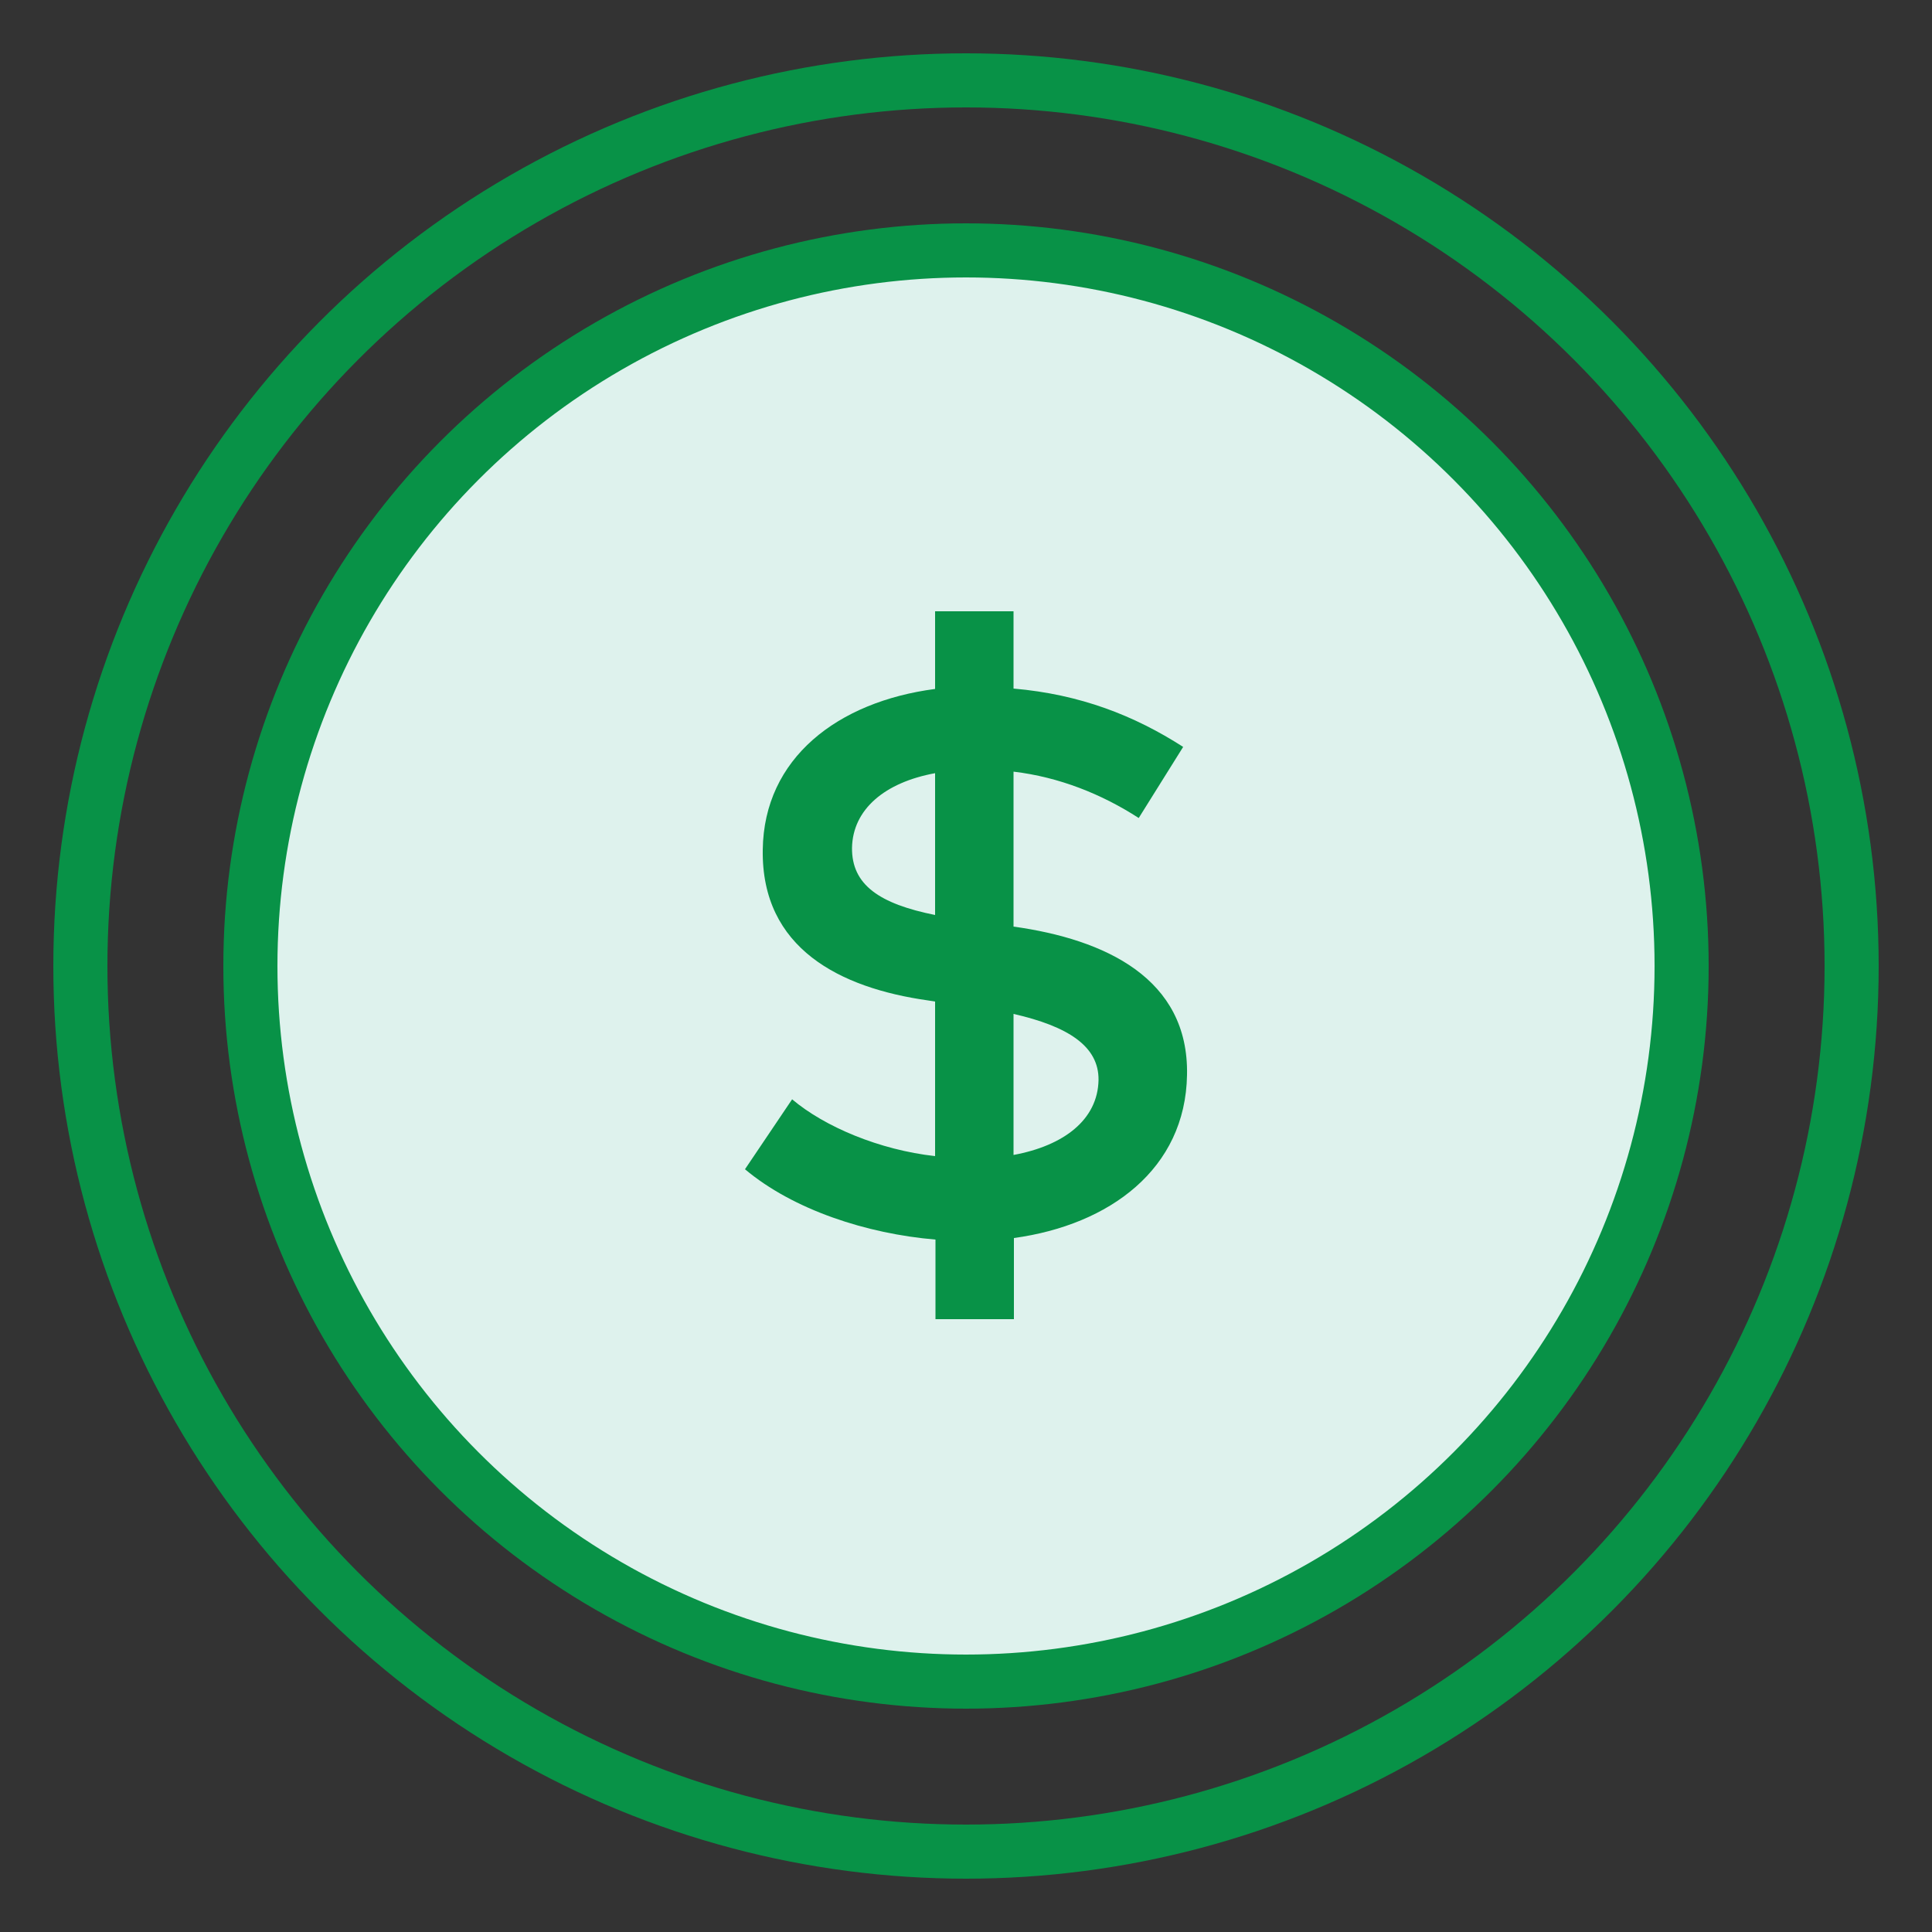 <?xml version="1.0" encoding="UTF-8"?> <!-- Generator: Adobe Illustrator 23.1.1, SVG Export Plug-In . SVG Version: 6.00 Build 0) --> <svg xmlns="http://www.w3.org/2000/svg" xmlns:xlink="http://www.w3.org/1999/xlink" x="0px" y="0px" viewBox="0 0 500 500" style="enable-background:new 0 0 500 500;" xml:space="preserve"><rect x="0" y="0" width="500" height="500" fill="#333333" stroke="none"/> <style type="text/css"> .st0{fill:#DEF2ED;} .st1{fill:#DEF2ED;stroke:#089247;stroke-width:14;stroke-linecap:round;stroke-linejoin:round;stroke-miterlimit:10;} .st2{fill:none;stroke:#A3A3A3;stroke-width:14;stroke-linecap:round;stroke-linejoin:round;stroke-miterlimit:10;} .st3{fill:#DEF2ED;stroke:#089247;stroke-width:12;stroke-linejoin:round;stroke-miterlimit:10;} .st4{fill:none;} .st5{fill:#089247;} .st6{fill:none;stroke:#089247;stroke-width:14;stroke-miterlimit:10;} .st7{fill:#DEF2ED;stroke:#089247;stroke-width:14;stroke-miterlimit:10;} .st8{fill:none;stroke:#089247;stroke-width:14;stroke-linecap:round;stroke-miterlimit:10;} .st9{fill:none;stroke:#089247;stroke-width:14;stroke-linecap:round;stroke-linejoin:round;stroke-miterlimit:10;} .st10{fill:none;stroke:#089247;stroke-width:14;stroke-linejoin:round;stroke-miterlimit:10;} .st11{fill:#FFFFFF;stroke:#089247;stroke-width:14;stroke-miterlimit:10;} .st12{fill:#DEF2ED;stroke:#089247;stroke-width:14;stroke-linejoin:round;stroke-miterlimit:10;} .st13{fill:#FFFFFF;stroke:#089247;stroke-width:12;stroke-linejoin:round;stroke-miterlimit:10;} .st14{fill:none;stroke:#089247;stroke-width:12;stroke-linecap:round;stroke-miterlimit:10;} .st15{fill:#FFFFFF;} .st16{fill:#DEF2ED;stroke:#089247;stroke-width:14;stroke-linecap:round;stroke-miterlimit:10;} .st17{fill:none;stroke:#A3A3A3;stroke-width:14;stroke-miterlimit:10;} .st18{fill:none;stroke:#A3A3A3;stroke-width:14;stroke-linejoin:round;stroke-miterlimit:10;} .st19{fill:#DEF2ED;stroke:#A3A3A3;stroke-width:14;stroke-linejoin:round;stroke-miterlimit:10;} .st20{fill:#A3A3A3;} .st21{fill:none;stroke:#A3A3A3;stroke-width:14;stroke-linecap:round;stroke-miterlimit:10;} .st22{fill:#FFFFFF;stroke:#089247;stroke-width:14;stroke-linecap:round;stroke-linejoin:round;stroke-miterlimit:10;} .st23{fill:#DEF2ED;stroke:#089247;stroke-width:11;stroke-linecap:round;stroke-linejoin:round;stroke-miterlimit:10;} </style> <g id="Layer_1"> </g> <g id="Layer_2"> <circle class="st6" cx="250" cy="250" r="229.2"></circle> <circle class="st7" cx="250" cy="250" r="185.2"></circle> <g> <path class="st5" d="M262.3,158.5v19.7c17.3,1.5,31.3,7,43.9,15.1l-11.5,18.4c-9.6-6.2-20.6-10.6-32.4-12v40.1 c23.7,3.3,45.4,13.4,44.9,38.4c-0.4,24.3-20,38.8-44.8,42.2v21h-20.3v-20.6c-17.8-1.5-36.8-7.7-49.3-18.2l12.2-18.1 c8.4,7.1,22.6,13.1,37,14.7v-40l-1.9-0.3c-22.6-3.2-43.1-13.4-42.7-39c0.3-23.7,19.4-38.3,44.6-41.6v-20.1H262.3z M242,236.8 v-36.7c-13.1,2.4-21.3,9.4-21.5,19.3C220.4,229,227.6,233.9,242,236.8z M262.3,262.4v36.5c13-2.4,21.8-9.1,22-19.4 C284.4,270.7,276.3,265.6,262.3,262.4z"></path> </g> </g> <g id="Layer_3"> </g> </svg> 